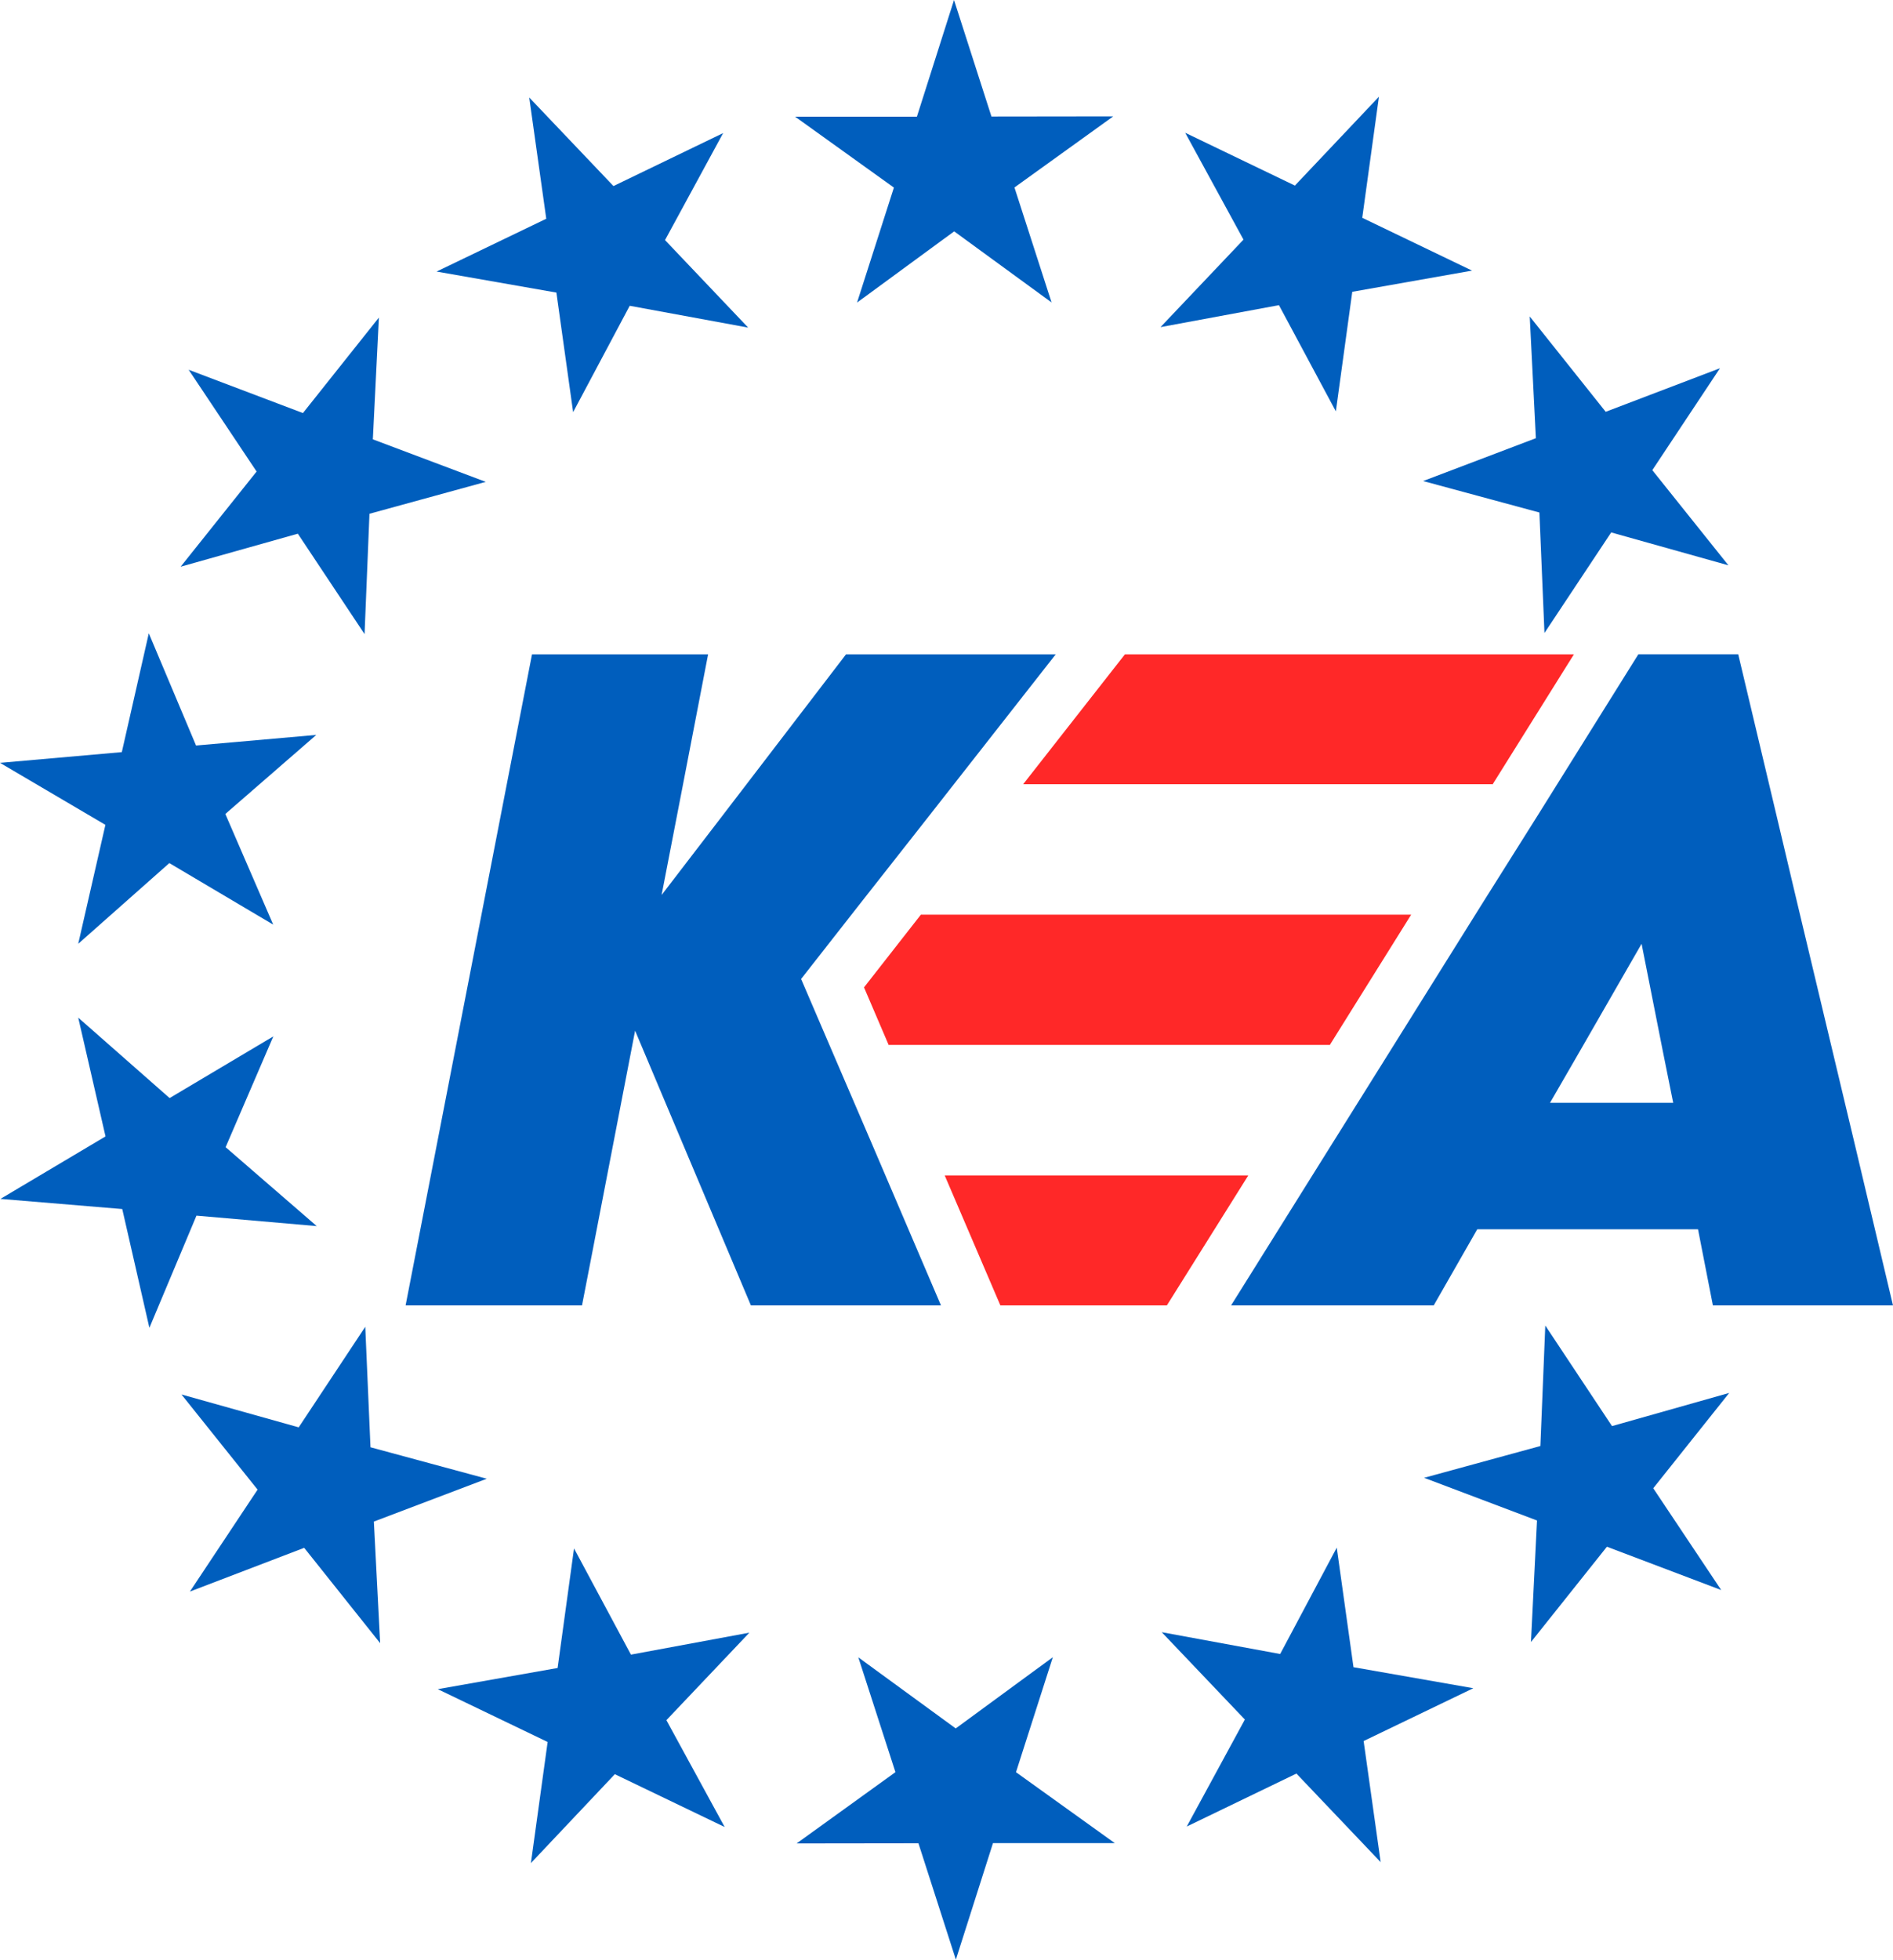 <?xml version="1.0" encoding="UTF-8" standalone="no"?>
<svg
   width="48.203pt"
   height="49.871pt"
   viewBox="0 0 48.203 49.871"
   version="1.2"
   id="svg390"
   sodipodi:docname="Programi-Kea2.svg"
   inkscape:version="1.1.2 (b8e25be833, 2022-02-05)"
   xmlns:inkscape="http://www.inkscape.org/namespaces/inkscape"
   xmlns:sodipodi="http://sodipodi.sourceforge.net/DTD/sodipodi-0.dtd"
   xmlns:xlink="http://www.w3.org/1999/xlink"
   xmlns="http://www.w3.org/2000/svg"
   xmlns:svg="http://www.w3.org/2000/svg">
  <sodipodi:namedview
     id="namedview392"
     pagecolor="#505050"
     bordercolor="#eeeeee"
     borderopacity="1"
     inkscape:pageshadow="0"
     inkscape:pageopacity="0"
     inkscape:pagecheckerboard="0"
     inkscape:document-units="pt"
     showgrid="false"
     fit-margin-top="0"
     fit-margin-left="0"
     fit-margin-right="0"
     fit-margin-bottom="0"
     inkscape:zoom="21.237929"
     inkscape:cx="39.175195"
     inkscape:cy="30.323108"
     inkscape:window-width="1920"
     inkscape:window-height="1017"
     inkscape:window-x="-8"
     inkscape:window-y="-8"
     inkscape:window-maximized="1"
     inkscape:current-layer="svg390" />
  <defs
     id="defs151">
    <g
       id="g92">
      <symbol
         overflow="visible"
         id="glyph0-0">
        <path
           style="stroke:none"
           d="M 0,-14 H 10 V 0 H 0 Z m 8.406,1 H 1.594 L 5,-7.906 Z M 1,-1.906 4.406,-7 1,-12.094 Z m 8,0 v -10.188 L 5.594,-7 Z M 8.406,-1 5,-6.094 1.594,-1 Z m 0,0"
           id="path2" />
      </symbol>
      <symbol
         overflow="visible"
         id="glyph0-1">
        <path
           style="stroke:none"
           d="M 17.266,-11.156 14.234,0 h -3.781 l -1.75,-7.234 L 6.875,0 H 3.125 L 0.078,-11.156 H 3.5 l 1.578,7.969 1.875,-7.969 h 3.625 l 1.906,7.938 1.562,-7.938 z m 0,0"
           id="path5" />
      </symbol>
      <symbol
         overflow="visible"
         id="glyph0-2">
        <path
           style="stroke:none"
           d="m 2.844,0.156 c -0.605,0 -1.102,-0.176 -1.484,-0.531 -0.375,-0.352 -0.562,-0.789 -0.562,-1.312 0,-0.531 0.188,-0.973 0.562,-1.328 C 1.742,-3.379 2.238,-3.562 2.844,-3.562 c 0.582,0 1.062,0.184 1.438,0.547 0.383,0.355 0.578,0.797 0.578,1.328 0,0.523 -0.195,0.961 -0.578,1.312 -0.375,0.355 -0.855,0.531 -1.438,0.531 z m 0,0"
           id="path8" />
      </symbol>
      <symbol
         overflow="visible"
         id="glyph0-3">
        <path
           style="stroke:none"
           d="M 14.422,-14.047 9.438,0 H 5.156 L 0.188,-14.047 h 3.625 l 3.484,10.609 3.5,-10.609 z m 0,0"
           id="path11" />
      </symbol>
      <symbol
         overflow="visible"
         id="glyph0-4">
        <path
           style="stroke:none"
           d="M 7.875,0.141 C 6.562,0.141 5.352,-0.164 4.25,-0.781 3.145,-1.395 2.27,-2.25 1.625,-3.344 0.977,-4.445 0.656,-5.688 0.656,-7.062 c 0,-1.375 0.32,-2.609 0.969,-3.703 0.645,-1.094 1.52,-1.941 2.625,-2.547 1.102,-0.613 2.312,-0.922 3.625,-0.922 1.32,0 2.531,0.309 3.625,0.922 1.102,0.605 1.973,1.453 2.609,2.547 0.633,1.094 0.953,2.328 0.953,3.703 0,1.375 -0.324,2.617 -0.969,3.719 -0.637,1.094 -1.5,1.949 -2.594,2.562 -1.094,0.617 -2.305,0.922 -3.625,0.922 z m 0,-3.125 c 1.125,0 2.02,-0.367 2.688,-1.109 0.676,-0.75 1.016,-1.738 1.016,-2.969 0,-1.238 -0.34,-2.227 -1.016,-2.969 C 9.895,-10.77 9,-11.141 7.875,-11.141 c -1.125,0 -2.027,0.371 -2.703,1.109 -0.68,0.73 -1.016,1.719 -1.016,2.969 0,1.242 0.336,2.23 1.016,2.969 C 5.848,-3.352 6.75,-2.984 7.875,-2.984 Z m 0,0"
           id="path14" />
      </symbol>
      <symbol
         overflow="visible"
         id="glyph0-5">
        <path
           style="stroke:none"
           d="m 11.344,-14.047 v 2.75 H 7.625 V 0 H 4.203 v -11.297 h -3.719 v -2.75 z m 0,0"
           id="path17" />
      </symbol>
      <symbol
         overflow="visible"
         id="glyph0-6">
        <path
           style="stroke:none"
           d="m 0.984,-2.594 v -2.766 l 6.312,-9.047 H 11.125 v 8.844 h 1.641 v 2.969 H 11.125 V 0 H 7.703 V -2.594 Z M 7.938,-10.641 4.578,-5.562 H 7.938 Z m 0,0"
           id="path20" />
      </symbol>
      <symbol
         overflow="visible"
         id="glyph0-7">
        <path
           style="stroke:none"
           d="m 0.562,-5.594 c 0,-1.145 0.211,-2.148 0.641,-3.016 0.438,-0.875 1.023,-1.539 1.766,-2 0.75,-0.469 1.586,-0.703 2.516,-0.703 0.781,0 1.469,0.164 2.062,0.484 0.594,0.312 1.051,0.73 1.375,1.25 V -11.156 H 12.344 V 0 H 8.922 V -1.578 C 8.586,-1.055 8.125,-0.633 7.531,-0.312 6.938,0 6.242,0.156 5.453,0.156 4.547,0.156 3.719,-0.078 2.969,-0.547 2.227,-1.023 1.641,-1.695 1.203,-2.562 0.773,-3.438 0.562,-4.445 0.562,-5.594 Z m 8.359,0.016 c 0,-0.852 -0.242,-1.523 -0.719,-2.016 -0.469,-0.5 -1.043,-0.75 -1.719,-0.75 -0.688,0 -1.266,0.246 -1.734,0.734 -0.469,0.492 -0.703,1.164 -0.703,2.016 0,0.855 0.234,1.531 0.703,2.031 0.469,0.5 1.047,0.75 1.734,0.75 0.676,0 1.25,-0.242 1.719,-0.734 0.477,-0.5 0.719,-1.176 0.719,-2.031 z m 0,0"
           id="path23" />
      </symbol>
      <symbol
         overflow="visible"
         id="glyph0-8">
        <path
           style="stroke:none"
           d="M 4.656,-14.797 V 0 H 1.234 v -14.797 z m 0,0"
           id="path26" />
      </symbol>
      <symbol
         overflow="visible"
         id="glyph1-0">
        <path
           style="stroke:none"
           d="M 0,-13.25 H 9.469 V 0 H 0 Z m 7.953,0.938 h -6.438 l 3.219,4.828 z m -7,10.516 3.219,-4.828 -3.219,-4.828 z m 7.562,0 v -9.656 L 5.297,-6.625 Z m -0.562,0.844 -3.219,-4.828 -3.219,4.828 z m 0,0"
           id="path29" />
      </symbol>
      <symbol
         overflow="visible"
         id="glyph1-1">
        <path
           style="stroke:none"
           d="m 8.062,-6.797 c 0.477,0.074 0.914,0.273 1.312,0.594 0.406,0.312 0.723,0.703 0.953,1.172 0.238,0.461 0.359,0.953 0.359,1.484 0,0.68 -0.172,1.289 -0.516,1.828 -0.344,0.531 -0.844,0.953 -1.5,1.266 C 8.023,-0.148 7.258,0 6.375,0 H 1.453 V -13.203 H 6.188 c 0.895,0 1.66,0.152 2.297,0.453 0.633,0.293 1.109,0.695 1.422,1.203 0.312,0.5 0.469,1.07 0.469,1.703 0,0.781 -0.215,1.43 -0.641,1.938 C 9.316,-7.395 8.758,-7.023 8.062,-6.797 Z M 3.188,-7.5 h 2.891 c 0.812,0 1.438,-0.188 1.875,-0.562 0.438,-0.383 0.656,-0.91 0.656,-1.578 0,-0.664 -0.219,-1.188 -0.656,-1.562 -0.438,-0.383 -1.074,-0.578 -1.906,-0.578 H 3.188 Z m 3.047,6.078 c 0.852,0 1.52,-0.195 2,-0.594 0.477,-0.406 0.719,-0.973 0.719,-1.703 0,-0.727 -0.258,-1.301 -0.766,-1.719 -0.5,-0.426 -1.172,-0.641 -2.016,-0.641 H 3.188 v 4.656 z m 0,0"
           id="path32" />
      </symbol>
      <symbol
         overflow="visible"
         id="glyph1-2">
        <path
           style="stroke:none"
           d="m 0.812,-5.234 c 0,-1.051 0.211,-1.977 0.641,-2.781 0.438,-0.801 1.031,-1.422 1.781,-1.859 0.75,-0.445 1.582,-0.672 2.5,-0.672 0.914,0 1.707,0.199 2.375,0.594 0.664,0.387 1.16,0.875 1.484,1.469 V -10.375 h 1.75 V 0 h -1.75 v -1.938 c -0.336,0.617 -0.84,1.121 -1.516,1.516 -0.68,0.398 -1.465,0.594 -2.359,0.594 -0.918,0 -1.75,-0.223 -2.5,-0.672 C 2.477,-0.957 1.891,-1.598 1.453,-2.422 1.023,-3.242 0.812,-4.18 0.812,-5.234 Z m 8.781,0.031 C 9.594,-5.984 9.438,-6.664 9.125,-7.25 8.812,-7.832 8.383,-8.273 7.844,-8.578 c -0.531,-0.312 -1.121,-0.469 -1.766,-0.469 -0.648,0 -1.234,0.152 -1.766,0.453 -0.531,0.305 -0.953,0.746 -1.266,1.328 -0.312,0.574 -0.469,1.25 -0.469,2.031 0,0.805 0.156,1.5 0.469,2.094 0.312,0.586 0.734,1.031 1.266,1.344 0.531,0.305 1.117,0.453 1.766,0.453 0.645,0 1.234,-0.148 1.766,-0.453 0.539,-0.312 0.969,-0.758 1.281,-1.344 0.312,-0.594 0.469,-1.281 0.469,-2.062 z m 0,0"
           id="path35" />
      </symbol>
      <symbol
         overflow="visible"
         id="glyph1-3">
        <path
           style="stroke:none"
           d="m 5.125,0.172 c -0.793,0 -1.508,-0.137 -2.141,-0.406 C 2.359,-0.504 1.863,-0.883 1.5,-1.375 1.133,-1.863 0.93,-2.422 0.891,-3.047 h 1.781 c 0.051,0.523 0.289,0.949 0.719,1.281 0.438,0.324 1.008,0.484 1.719,0.484 0.656,0 1.172,-0.145 1.547,-0.438 0.383,-0.289 0.578,-0.66 0.578,-1.109 0,-0.445 -0.203,-0.781 -0.609,-1 C 6.219,-4.055 5.594,-4.273 4.75,-4.484 3.977,-4.691 3.348,-4.898 2.859,-5.109 2.379,-5.316 1.961,-5.625 1.609,-6.031 1.266,-6.438 1.094,-6.977 1.094,-7.656 c 0,-0.531 0.156,-1.016 0.469,-1.453 0.32,-0.438 0.77,-0.785 1.344,-1.047 0.582,-0.258 1.25,-0.391 2,-0.391 1.145,0 2.07,0.293 2.781,0.875 0.707,0.574 1.086,1.367 1.141,2.375 H 7.109 C 7.066,-7.836 6.848,-8.27 6.453,-8.594 c -0.398,-0.332 -0.934,-0.5 -1.609,-0.5 -0.617,0 -1.105,0.137 -1.469,0.406 -0.367,0.262 -0.547,0.605 -0.547,1.031 0,0.344 0.109,0.625 0.328,0.844 0.219,0.219 0.492,0.398 0.828,0.531 0.332,0.137 0.797,0.289 1.391,0.453 0.75,0.199 1.352,0.398 1.812,0.594 0.469,0.199 0.867,0.496 1.203,0.891 0.344,0.387 0.52,0.891 0.531,1.516 0,0.574 -0.164,1.09 -0.484,1.547 C 8.125,-0.832 7.68,-0.477 7.109,-0.219 6.535,0.039 5.875,0.172 5.125,0.172 Z m 0,0"
           id="path38" />
      </symbol>
      <symbol
         overflow="visible"
         id="glyph1-4">
        <path
           style="stroke:none"
           d="m 6.609,-10.562 c 0.781,0 1.484,0.168 2.109,0.5 0.633,0.336 1.129,0.836 1.484,1.5 C 10.566,-7.895 10.75,-7.078 10.75,-6.109 V 0 H 9.047 v -5.875 c 0,-1.031 -0.262,-1.82 -0.781,-2.375 C 7.754,-8.801 7.051,-9.078 6.156,-9.078 5.25,-9.078 4.523,-8.789 3.984,-8.219 3.453,-7.645 3.188,-6.816 3.188,-5.734 V 0 H 1.453 V -14.016 H 3.188 v 5.109 c 0.332,-0.531 0.797,-0.938 1.391,-1.219 0.602,-0.289 1.281,-0.438 2.031,-0.438 z m 0,0"
           id="path41" />
      </symbol>
      <symbol
         overflow="visible"
         id="glyph1-5">
        <path
           style="stroke:none"
           d="M 7.25,0 3.188,-4.578 V 0 H 1.453 V -14.016 H 3.188 V -5.781 L 7.172,-10.375 h 2.406 l -4.875,5.172 L 9.594,0 Z m 0,0"
           id="path44" />
      </symbol>
      <symbol
         overflow="visible"
         id="glyph1-6">
        <path
           style="stroke:none"
           d="m 5.984,0.172 c -0.969,0 -1.852,-0.219 -2.641,-0.656 C 2.551,-0.93 1.93,-1.562 1.484,-2.375 1.035,-3.188 0.812,-4.129 0.812,-5.203 c 0,-1.062 0.227,-2 0.688,-2.812 0.469,-0.812 1.098,-1.438 1.891,-1.875 0.789,-0.438 1.68,-0.656 2.672,-0.656 0.977,0 1.863,0.219 2.656,0.656 0.801,0.438 1.43,1.062 1.891,1.875 0.469,0.805 0.703,1.742 0.703,2.812 0,1.074 -0.242,2.016 -0.719,2.828 -0.469,0.812 -1.109,1.445 -1.922,1.891 -0.805,0.438 -1.699,0.656 -2.688,0.656 z m 0,-1.516 c 0.613,0 1.191,-0.145 1.734,-0.438 0.551,-0.289 0.992,-0.723 1.328,-1.297 0.332,-0.582 0.5,-1.289 0.5,-2.125 0,-0.832 -0.168,-1.539 -0.5,-2.125 -0.324,-0.582 -0.75,-1.016 -1.281,-1.297 -0.531,-0.281 -1.105,-0.422 -1.719,-0.422 -0.637,0 -1.219,0.141 -1.75,0.422 -0.523,0.281 -0.938,0.715 -1.25,1.297 -0.312,0.586 -0.469,1.293 -0.469,2.125 0,0.844 0.148,1.559 0.453,2.141 0.312,0.574 0.727,1.008 1.25,1.297 0.52,0.281 1.086,0.422 1.703,0.422 z m 0,0"
           id="path47" />
      </symbol>
      <symbol
         overflow="visible"
         id="glyph1-7">
        <path
           style="stroke:none"
           d="M 10.656,-10.375 V 0 H 8.938 V -1.531 C 8.613,-1 8.156,-0.582 7.562,-0.281 6.977,0.008 6.332,0.156 5.625,0.156 c -0.812,0 -1.543,-0.164 -2.188,-0.5 -0.637,-0.344 -1.141,-0.848 -1.516,-1.516 -0.375,-0.664 -0.562,-1.477 -0.562,-2.438 V -10.375 H 3.062 v 5.844 c 0,1.031 0.258,1.824 0.781,2.375 0.52,0.543 1.227,0.812 2.125,0.812 0.914,0 1.641,-0.281 2.172,-0.844 C 8.672,-2.758 8.938,-3.586 8.938,-4.672 V -10.375 Z m 0,0"
           id="path50" />
      </symbol>
      <symbol
         overflow="visible"
         id="glyph1-8">
        <path
           style="stroke:none"
           d=""
           id="path53" />
      </symbol>
      <symbol
         overflow="visible"
         id="glyph1-9">
        <path
           style="stroke:none"
           d="m 13.938,-10.562 c 0.812,0 1.531,0.168 2.156,0.5 0.633,0.336 1.133,0.836 1.5,1.5 0.363,0.668 0.547,1.484 0.547,2.453 V 0 H 16.438 v -5.875 c 0,-1.031 -0.258,-1.82 -0.766,-2.375 -0.512,-0.551 -1.203,-0.828 -2.078,-0.828 -0.898,0 -1.609,0.293 -2.141,0.875 -0.531,0.574 -0.797,1.402 -0.797,2.484 V 0 H 8.953 v -5.875 c 0,-1.031 -0.258,-1.82 -0.766,-2.375 -0.512,-0.551 -1.203,-0.828 -2.078,-0.828 -0.898,0 -1.609,0.293 -2.141,0.875 C 3.445,-7.629 3.188,-6.801 3.188,-5.719 V 0 H 1.453 V -10.375 H 3.188 v 1.5 c 0.332,-0.551 0.785,-0.969 1.359,-1.25 0.582,-0.289 1.219,-0.438 1.906,-0.438 0.875,0 1.645,0.199 2.312,0.594 0.664,0.387 1.164,0.961 1.5,1.719 0.289,-0.738 0.77,-1.305 1.438,-1.703 0.664,-0.406 1.41,-0.609 2.234,-0.609 z m 0,0"
           id="path56" />
      </symbol>
      <symbol
         overflow="visible"
         id="glyph1-10">
        <path
           style="stroke:none"
           d="m 10.922,-5.594 c 0,0.336 -0.016,0.684 -0.047,1.047 h -8.297 c 0.062,1.023 0.41,1.824 1.047,2.406 0.633,0.574 1.41,0.859 2.328,0.859 0.738,0 1.359,-0.172 1.859,-0.516 0.5,-0.352 0.848,-0.82 1.047,-1.406 h 1.859 c -0.281,1 -0.84,1.812 -1.672,2.438 -0.836,0.625 -1.867,0.938 -3.094,0.938 -0.992,0 -1.875,-0.219 -2.656,-0.656 C 2.523,-0.93 1.914,-1.562 1.469,-2.375 1.031,-3.188 0.812,-4.129 0.812,-5.203 c 0,-1.07 0.211,-2.008 0.641,-2.812 0.438,-0.812 1.039,-1.438 1.812,-1.875 0.781,-0.438 1.676,-0.656 2.688,-0.656 0.977,0 1.848,0.215 2.609,0.641 0.758,0.43 1.344,1.023 1.75,1.781 0.406,0.75 0.609,1.594 0.609,2.531 z m -1.781,-0.359 c 0,-0.656 -0.148,-1.219 -0.438,-1.688 C 8.422,-8.109 8.031,-8.469 7.531,-8.719 c -0.5,-0.25 -1.055,-0.375 -1.656,-0.375 C 5,-9.094 4.254,-8.812 3.641,-8.25 3.035,-7.695 2.688,-6.93 2.594,-5.953 Z m 0,0"
           id="path59" />
      </symbol>
      <symbol
         overflow="visible"
         id="glyph1-11">
        <path
           style="stroke:none"
           d="m 3.562,-8.953 v 6.109 c 0,0.512 0.102,0.871 0.312,1.078 0.219,0.211 0.594,0.312 1.125,0.312 H 6.266 V 0 H 4.719 C 3.758,0 3.039,-0.219 2.562,-0.656 2.082,-1.102 1.844,-1.832 1.844,-2.844 V -8.953 H 0.5 V -10.375 h 1.344 v -2.609 H 3.562 V -10.375 h 2.703 v 1.422 z m 0,0"
           id="path62" />
      </symbol>
      <symbol
         overflow="visible"
         id="glyph1-12">
        <path
           style="stroke:none"
           d="m 0.812,-5.234 c 0,-1.051 0.211,-1.977 0.641,-2.781 0.438,-0.801 1.031,-1.422 1.781,-1.859 0.75,-0.445 1.586,-0.672 2.516,-0.672 0.906,0 1.691,0.199 2.359,0.594 0.676,0.398 1.172,0.887 1.484,1.469 V -10.375 h 1.75 V 4.922 h -1.75 V -1.906 C 9.27,-1.332 8.766,-0.844 8.078,-0.438 7.398,-0.031 6.609,0.172 5.703,0.172 4.797,0.172 3.969,-0.051 3.219,-0.5 2.477,-0.957 1.891,-1.598 1.453,-2.422 1.023,-3.242 0.812,-4.18 0.812,-5.234 Z m 8.781,0.031 C 9.594,-5.984 9.438,-6.664 9.125,-7.25 8.812,-7.832 8.383,-8.273 7.844,-8.578 c -0.531,-0.312 -1.121,-0.469 -1.766,-0.469 -0.648,0 -1.234,0.152 -1.766,0.453 -0.531,0.305 -0.953,0.746 -1.266,1.328 -0.312,0.574 -0.469,1.25 -0.469,2.031 0,0.805 0.156,1.5 0.469,2.094 0.312,0.586 0.734,1.031 1.266,1.344 0.531,0.305 1.117,0.453 1.766,0.453 0.645,0 1.234,-0.148 1.766,-0.453 0.539,-0.312 0.969,-0.758 1.281,-1.344 0.312,-0.594 0.469,-1.281 0.469,-2.062 z m 0,0"
           id="path65" />
      </symbol>
      <symbol
         overflow="visible"
         id="glyph1-13">
        <path
           style="stroke:none"
           d="m 10.922,-5.594 c 0,0.336 -0.016,0.684 -0.047,1.047 h -8.297 c 0.062,1.023 0.41,1.824 1.047,2.406 0.633,0.574 1.41,0.859 2.328,0.859 0.738,0 1.359,-0.172 1.859,-0.516 0.5,-0.352 0.848,-0.82 1.047,-1.406 h 1.859 c -0.281,1 -0.84,1.812 -1.672,2.438 -0.836,0.625 -1.867,0.938 -3.094,0.938 -0.992,0 -1.875,-0.219 -2.656,-0.656 C 2.523,-0.93 1.914,-1.562 1.469,-2.375 1.031,-3.188 0.812,-4.129 0.812,-5.203 c 0,-1.07 0.211,-2.008 0.641,-2.812 0.438,-0.812 1.039,-1.438 1.812,-1.875 0.781,-0.438 1.676,-0.656 2.688,-0.656 0.977,0 1.848,0.215 2.609,0.641 0.758,0.43 1.344,1.023 1.75,1.781 0.406,0.75 0.609,1.594 0.609,2.531 z m -1.781,-0.359 c 0,-0.656 -0.148,-1.219 -0.438,-1.688 C 8.422,-8.109 8.031,-8.469 7.531,-8.719 c -0.5,-0.25 -1.055,-0.375 -1.656,-0.375 C 5,-9.094 4.254,-8.812 3.641,-8.25 3.035,-7.695 2.688,-6.93 2.594,-5.953 Z m -4.812,-5.828 c -0.281,0 -0.523,-0.094 -0.719,-0.281 -0.188,-0.188 -0.281,-0.422 -0.281,-0.703 0,-0.281 0.094,-0.516 0.281,-0.703 0.195,-0.195 0.438,-0.297 0.719,-0.297 0.27,0 0.5,0.102 0.688,0.297 0.195,0.188 0.297,0.422 0.297,0.703 0,0.281 -0.102,0.516 -0.297,0.703 -0.188,0.188 -0.418,0.281 -0.688,0.281 z m 3.062,0 C 7.117,-11.781 6.883,-11.875 6.688,-12.062 6.5,-12.25 6.406,-12.484 6.406,-12.766 c 0,-0.281 0.094,-0.516 0.281,-0.703 0.195,-0.195 0.43,-0.297 0.703,-0.297 0.281,0 0.52,0.102 0.719,0.297 0.195,0.188 0.297,0.422 0.297,0.703 0,0.281 -0.102,0.516 -0.297,0.703 -0.199,0.188 -0.438,0.281 -0.719,0.281 z m 0,0"
           id="path68" />
      </symbol>
      <symbol
         overflow="visible"
         id="glyph1-14">
        <path
           style="stroke:none"
           d="m 3.188,-8.453 c 0.352,-0.613 0.867,-1.113 1.547,-1.5 0.676,-0.395 1.453,-0.594 2.328,-0.594 0.938,0 1.773,0.227 2.516,0.672 0.75,0.438 1.336,1.059 1.766,1.859 0.426,0.805 0.641,1.73 0.641,2.781 0,1.055 -0.215,1.992 -0.641,2.812 -0.43,0.824 -1.016,1.465 -1.766,1.922 -0.75,0.449 -1.59,0.672 -2.516,0.672 -0.898,0 -1.684,-0.191 -2.359,-0.578 -0.68,-0.395 -1.184,-0.895 -1.516,-1.5 V 0 H 1.453 V -14.016 H 3.188 Z m 7.031,3.219 c 0,-0.781 -0.156,-1.457 -0.469,-2.031 C 9.438,-7.848 9.008,-8.289 8.469,-8.594 7.938,-8.895 7.348,-9.047 6.703,-9.047 c -0.637,0 -1.227,0.156 -1.766,0.469 -0.531,0.305 -0.961,0.75 -1.281,1.344 -0.312,0.586 -0.469,1.262 -0.469,2.031 0,0.781 0.156,1.469 0.469,2.062 0.32,0.586 0.75,1.031 1.281,1.344 0.539,0.305 1.129,0.453 1.766,0.453 0.645,0 1.234,-0.148 1.766,-0.453 0.539,-0.312 0.969,-0.758 1.281,-1.344 0.312,-0.594 0.469,-1.289 0.469,-2.094 z m 0,0"
           id="path71" />
      </symbol>
      <symbol
         overflow="visible"
         id="glyph1-15">
        <path
           style="stroke:none"
           d="m 2.391,-12.062 c -0.336,0 -0.609,-0.113 -0.828,-0.344 -0.219,-0.227 -0.328,-0.504 -0.328,-0.828 0,-0.332 0.109,-0.609 0.328,-0.828 0.219,-0.227 0.492,-0.344 0.828,-0.344 0.32,0 0.594,0.117 0.812,0.344 0.227,0.219 0.344,0.496 0.344,0.828 0,0.324 -0.117,0.602 -0.344,0.828 -0.219,0.23 -0.492,0.344 -0.812,0.344 z M 3.234,2.25 C 3.234,3.176 3,3.852 2.531,4.281 2.07,4.707 1.395,4.922 0.5,4.922 H -0.516 V 3.469 h 0.719 c 0.477,0 0.816,-0.102 1.016,-0.297 C 1.414,2.984 1.516,2.664 1.516,2.219 V -10.375 h 1.719 z m 0,0"
           id="path74" />
      </symbol>
      <symbol
         overflow="visible"
         id="glyph1-16">
        <path
           style="stroke:none"
           d="m 6.516,-10.562 c 1.258,0 2.281,0.383 3.062,1.141 0.781,0.762 1.172,1.867 1.172,3.312 V 0 H 9.047 v -5.875 c 0,-1.031 -0.262,-1.82 -0.781,-2.375 C 7.754,-8.801 7.051,-9.078 6.156,-9.078 5.25,-9.078 4.523,-8.789 3.984,-8.219 3.453,-7.645 3.188,-6.816 3.188,-5.734 V 0 H 1.453 V -10.375 H 3.188 v 1.469 c 0.332,-0.531 0.789,-0.938 1.375,-1.219 0.594,-0.289 1.242,-0.438 1.953,-0.438 z m 0,0"
           id="path77" />
      </symbol>
      <symbol
         overflow="visible"
         id="glyph1-17">
        <path
           style="stroke:none"
           d="m 5.641,0.125 c -0.867,0 -1.648,-0.148 -2.344,-0.453 -0.688,-0.312 -1.23,-0.738 -1.625,-1.281 -0.387,-0.551 -0.586,-1.188 -0.594,-1.906 h 1.844 c 0.062,0.617 0.316,1.137 0.766,1.562 0.445,0.418 1.098,0.625 1.953,0.625 0.82,0 1.469,-0.203 1.938,-0.609 0.477,-0.414 0.719,-0.941 0.719,-1.578 C 8.297,-4.023 8.156,-4.438 7.875,-4.75 7.602,-5.07 7.258,-5.312 6.844,-5.469 6.426,-5.633 5.863,-5.812 5.156,-6 4.281,-6.227 3.578,-6.457 3.047,-6.688 2.523,-6.914 2.078,-7.27 1.703,-7.75 1.336,-8.238 1.156,-8.895 1.156,-9.719 c 0,-0.719 0.18,-1.352 0.547,-1.906 0.363,-0.551 0.875,-0.977 1.531,-1.281 0.664,-0.312 1.43,-0.469 2.297,-0.469 1.238,0 2.25,0.312 3.031,0.938 0.789,0.617 1.238,1.434 1.344,2.453 H 8.016 c -0.062,-0.5 -0.328,-0.941 -0.797,-1.328 -0.469,-0.383 -1.09,-0.578 -1.859,-0.578 -0.719,0 -1.309,0.188 -1.766,0.562 -0.449,0.367 -0.672,0.887 -0.672,1.562 0,0.48 0.133,0.871 0.406,1.172 0.27,0.305 0.602,0.531 1,0.688 C 4.723,-7.75 5.281,-7.566 6,-7.359 c 0.875,0.242 1.578,0.477 2.109,0.703 0.531,0.23 0.984,0.59 1.359,1.078 0.375,0.492 0.562,1.152 0.562,1.984 0,0.648 -0.172,1.258 -0.516,1.828 C 9.18,-1.203 8.676,-0.742 8,-0.391 7.332,-0.047 6.547,0.125 5.641,0.125 Z m 0,0"
           id="path80" />
      </symbol>
      <symbol
         overflow="visible"
         id="glyph1-18">
        <path
           style="stroke:none"
           d="m 2.344,-12.062 c -0.324,0 -0.602,-0.113 -0.828,-0.344 -0.23,-0.227 -0.344,-0.504 -0.344,-0.828 0,-0.332 0.113,-0.609 0.344,-0.828 0.227,-0.227 0.504,-0.344 0.828,-0.344 0.32,0 0.594,0.117 0.812,0.344 0.219,0.219 0.328,0.496 0.328,0.828 0,0.324 -0.109,0.602 -0.328,0.828 -0.219,0.23 -0.492,0.344 -0.812,0.344 z M 3.188,-10.375 V 0 H 1.453 v -10.375 z m 0,0"
           id="path83" />
      </symbol>
      <symbol
         overflow="visible"
         id="glyph1-19">
        <path
           style="stroke:none"
           d="m 3.188,-8.469 c 0.332,-0.594 0.836,-1.086 1.516,-1.484 0.676,-0.395 1.461,-0.594 2.359,-0.594 0.926,0 1.766,0.227 2.516,0.672 0.75,0.438 1.336,1.059 1.766,1.859 0.426,0.805 0.641,1.73 0.641,2.781 0,1.055 -0.215,1.992 -0.641,2.812 -0.43,0.824 -1.016,1.465 -1.766,1.922 -0.75,0.449 -1.59,0.672 -2.516,0.672 -0.887,0 -1.668,-0.195 -2.344,-0.594 C 4.051,-0.816 3.539,-1.312 3.188,-1.906 V 4.922 H 1.453 V -10.375 H 3.188 Z m 7.031,3.234 c 0,-0.781 -0.156,-1.457 -0.469,-2.031 C 9.438,-7.848 9.008,-8.289 8.469,-8.594 7.938,-8.895 7.348,-9.047 6.703,-9.047 c -0.637,0 -1.227,0.156 -1.766,0.469 -0.531,0.305 -0.961,0.75 -1.281,1.344 -0.312,0.586 -0.469,1.262 -0.469,2.031 0,0.781 0.156,1.469 0.469,2.062 0.32,0.586 0.75,1.031 1.281,1.344 0.539,0.305 1.129,0.453 1.766,0.453 0.645,0 1.234,-0.148 1.766,-0.453 0.539,-0.312 0.969,-0.758 1.281,-1.344 0.312,-0.594 0.469,-1.289 0.469,-2.094 z m 0,0"
           id="path86" />
      </symbol>
      <symbol
         overflow="visible"
         id="glyph1-20">
        <path
           style="stroke:none"
           d="m 3.188,-8.688 c 0.301,-0.594 0.734,-1.051 1.297,-1.375 0.562,-0.332 1.242,-0.5 2.047,-0.5 v 1.781 H 6.078 c -1.93,0 -2.891,1.047 -2.891,3.141 V 0 H 1.453 V -10.375 H 3.188 Z m 0,0"
           id="path89" />
      </symbol>
    </g>
    <clipPath
       id="clip1">
      <path
         d="M 0,64 H 595.277 V 777 H 0 Z m 0,0"
         id="path94" />
    </clipPath>
    <clipPath
       id="clip2">
      <path
         d="M 47,293 H 595.277 V 841.891 H 47 Z m 0,0"
         id="path97" />
    </clipPath>
    <clipPath
       id="clip3">
      <path
         d="M 280,527 H 595.277 V 841.891 H 280 Z m 0,0"
         id="path100" />
    </clipPath>
    <clipPath
       id="clip4">
      <path
         d="m 508,755 h 87.277 v 86.891 H 508 Z m 0,0"
         id="path103" />
    </clipPath>
    <clipPath
       id="clip5">
      <path
         d="m 283,415 h 15 v 5 h -15 z m 0,0"
         id="path106" />
    </clipPath>
    <clipPath
       id="clip6">
      <path
         d="m 297.562,415.785 -2.07,3.309 h -11.957 l 2.594,-3.309 z m 0,0"
         id="path109" />
    </clipPath>
    <clipPath
       id="clip7">
      <rect
         x="0"
         y="0"
         width="11"
         height="11"
         id="rect112" />
    </clipPath>
    <g
       id="surface8465"
       clip-path="url(#clip7)">
      <rect
         x="0"
         y="0"
         width="11"
         height="11"
         style="fill:#ff2828;fill-opacity:1;stroke:none"
         id="rect115" />
    </g>
    <pattern
       id="pattern0"
       patternUnits="userSpaceOnUse"
       width="11"
       height="11"
       patternTransform="matrix(0.919,0,0,-0.919,0.332,840.974)">
      <use
         xlink:href="#surface8465"
         id="use118" />
    </pattern>
    <clipPath
       id="clip8">
      <path
         d="m 279,422 h 15 v 4 h -15 z m 0,0"
         id="path121" />
    </clipPath>
    <clipPath
       id="clip9">
      <path
         d="m 293.418,422.41 -2.074,3.32 h -11.23 l -0.629,-1.469 1.449,-1.852 z m 0,0"
         id="path124" />
    </clipPath>
    <clipPath
       id="clip10">
      <rect
         x="0"
         y="0"
         width="11"
         height="11"
         id="rect127" />
    </clipPath>
    <g
       id="surface8468"
       clip-path="url(#clip10)">
      <rect
         x="0"
         y="0"
         width="11"
         height="11"
         style="fill:#ff2828;fill-opacity:1;stroke:none"
         id="rect130" />
    </g>
    <pattern
       id="pattern1"
       patternUnits="userSpaceOnUse"
       width="11"
       height="11"
       patternTransform="matrix(0.919,0,0,-0.919,0.332,840.974)">
      <use
         xlink:href="#surface8468"
         id="use133" />
    </pattern>
    <clipPath
       id="clip11">
      <path
         d="m 281,429 h 9 v 4 h -9 z m 0,0"
         id="path136" />
    </clipPath>
    <clipPath
       id="clip12">
      <path
         d="m 289.27,429.047 -2.074,3.309 h -4.238 l -1.418,-3.309 z m 0,0"
         id="path139" />
    </clipPath>
    <clipPath
       id="clip13">
      <rect
         x="0"
         y="0"
         width="11"
         height="11"
         id="rect142" />
    </clipPath>
    <g
       id="surface8471"
       clip-path="url(#clip13)">
      <rect
         x="0"
         y="0"
         width="11"
         height="11"
         style="fill:#ff2828;fill-opacity:1;stroke:none"
         id="rect145" />
    </g>
    <pattern
       id="pattern2"
       patternUnits="userSpaceOnUse"
       width="11"
       height="11"
       patternTransform="matrix(0.919,0,0,-0.919,0.332,840.974)">
      <use
         xlink:href="#surface8471"
         id="use148" />
    </pattern>
  </defs>
  <path
     style="fill:#005ebd;fill-opacity:1;fill-rule:nonzero;stroke:none"
     d="m 20.285,46.914 3.102,-0.004 0.953,2.961 0.945,-2.965 h 3.102 l -2.516,-1.805 0.938,-2.926 -2.473,1.812 -2.48,-1.809 0.945,2.922 z m 0,0"
     id="path227" />
  <path
     style="fill:#005ebd;fill-opacity:1;fill-rule:nonzero;stroke:none"
     d="m 11.148,42.988 2.797,1.344 -0.426,3.082 2.137,-2.262 2.797,1.344 -1.484,-2.719 2.113,-2.227 -3.016,0.559 -1.449,-2.703 -0.418,3.043 z m 0,0"
     id="path229" />
  <path
     style="fill:#005ebd;fill-opacity:1;fill-rule:nonzero;stroke:none"
     d="m 4.621,35.488 1.938,2.422 -1.723,2.594 2.91,-1.113 1.934,2.426 -0.16,-3.094 2.875,-1.09 -2.961,-0.801 -0.133,-3.066 -1.695,2.559 z m 0,0"
     id="path231" />
  <path
     style="fill:#005ebd;fill-opacity:1;fill-rule:nonzero;stroke:none"
     d="m 1.992,25.898 0.695,3.023 -2.676,1.59 3.102,0.258 0.691,3.023 1.199,-2.855 3.062,0.266 -2.32,-2.008 1.215,-2.82 -2.641,1.57 z m 0,0"
     id="path233" />
  <path
     style="fill:#005ebd;fill-opacity:1;fill-rule:nonzero;stroke:none"
     d="M 3.789,16.117 3.102,19.141 0,19.414 2.684,20.992 1.992,24.019 4.312,21.965 l 2.645,1.566 -1.219,-2.816 2.316,-2.012 -3.062,0.27 z m 0,0"
     id="path235" />
  <path
     style="fill:#005ebd;fill-opacity:1;fill-rule:nonzero;stroke:none"
     d="m 9.648,8.082 -1.934,2.43 -2.91,-1.102 1.73,2.59 -1.934,2.422 2.984,-0.84 1.699,2.555 0.125,-3.062 2.961,-0.812 -2.875,-1.082 z m 0,0"
     id="path237" />
  <path
     style="fill:#005ebd;fill-opacity:1;fill-rule:nonzero;stroke:none"
     d="m 18.414,3.387 -2.793,1.348 -2.145,-2.254 0.434,3.086 -2.793,1.344 3.051,0.535 0.426,3.043 1.441,-2.707 3.016,0.555 -2.117,-2.227 z m 0,0"
     id="path239" />
  <path
     style="fill:#005ebd;fill-opacity:1;fill-rule:nonzero;stroke:none"
     d="M 28.348,2.961 25.246,2.965 24.293,0 23.348,2.969 H 20.246 l 2.516,1.805 -0.938,2.926 2.473,-1.812 2.48,1.809 -0.945,-2.926 z m 0,0"
     id="path241" />
  <path
     style="fill:#005ebd;fill-opacity:1;fill-rule:nonzero;stroke:none"
     d="M 37.484,6.887 34.688,5.543 35.113,2.461 32.973,4.723 30.18,3.379 l 1.484,2.719 -2.113,2.227 3.016,-0.559 1.449,2.703 0.418,-3.043 z m 0,0"
     id="path243" />
  <path
     style="fill:#005ebd;fill-opacity:1;fill-rule:nonzero;stroke:none"
     d="m 44.012,14.387 -1.938,-2.422 1.723,-2.594 -2.91,1.109 -1.934,-2.426 0.156,3.098 -2.871,1.09 2.961,0.801 0.129,3.066 1.699,-2.559 z m 0,0"
     id="path245" />
  <path
     style="fill:#005ebd;fill-opacity:1;fill-rule:nonzero;stroke:none"
     d="m 38.984,41.789 1.934,-2.426 2.91,1.102 -1.73,-2.59 1.934,-2.426 -2.984,0.844 -1.699,-2.559 -0.125,3.066 -2.961,0.809 2.875,1.086 z m 0,0"
     id="path247" />
  <path
     style="fill:#005ebd;fill-opacity:1;fill-rule:nonzero;stroke:none"
     d="m 30.219,46.484 2.793,-1.348 2.145,2.254 -0.434,-3.082 2.793,-1.344 -3.051,-0.535 -0.426,-3.043 -1.441,2.707 -3.016,-0.555 2.117,2.223 z m 0,0"
     id="path249" />
  <path
     style="fill:#005ebd;fill-opacity:1;fill-rule:nonzero;stroke:none"
     d="m 21.176,26.723 -0.777,-1.809 1.457,-1.859 1.816,-2.309 3.211,-4.094 h -5.34 l -3.137,4.094 -1.559,2.031 0.547,-2.824 0.637,-3.301 h -4.484 l -3.219,16.57 h 4.492 l 0.25,-1.289 1.102,-5.703 1.207,2.863 1.742,4.129 h 4.84 l -1.766,-4.129 z m 0,0"
     id="path251" />
  <path
     style="fill:#005ebd;fill-opacity:1;fill-rule:nonzero;stroke:none"
     d="m 39.469,28.066 0.777,-1.344 1.555,-2.703 0.535,2.703 0.27,1.344 z m 7.754,1.027 -0.566,-2.371 -0.875,-3.668 -0.547,-2.309 -0.973,-4.094 h -2.543 l -2.559,4.094 -1.453,2.309 -2.293,3.668 -1.484,2.371 -2.582,4.129 h 5.16 l 1.109,-1.938 h 5.621 l 0.379,1.938 h 4.586 z m 0,0"
     id="path253" />
  <g
     clip-path="url(#clip5)"
     clip-rule="nonzero"
     id="g259"
     transform="translate(-257.484,-399.133)">
    <g
       clip-path="url(#clip6)"
       clip-rule="nonzero"
       id="g257">
      <path
         style="fill:url(#pattern0);fill-rule:nonzero;stroke:none"
         d="m 283.535,419.094 h 14.027 v -3.309 h -14.027 z m 0,0"
         id="path255" />
    </g>
  </g>
  <path
     style="fill:#ffffff;fill-opacity:1;fill-rule:nonzero;stroke:none"
     d="M 38.008,19.961 35.934,23.277 H 23.449 l 2.602,-3.316 z m 0,0"
     id="path261" />
  <g
     clip-path="url(#clip8)"
     clip-rule="nonzero"
     id="g267"
     transform="translate(-257.484,-399.133)">
    <g
       clip-path="url(#clip9)"
       clip-rule="nonzero"
       id="g265">
      <path
         style="fill:url(#pattern1);fill-rule:nonzero;stroke:none"
         d="m 279.484,425.73 h 13.934 v -3.32 h -13.934 z m 0,0"
         id="path263" />
    </g>
  </g>
  <path
     style="fill:#ffffff;fill-opacity:1;fill-rule:nonzero;stroke:none"
     d="m 33.859,26.598 -2.074,3.316 h -7.73 l -1.426,-3.316 z m 0,0"
     id="path269" />
  <g
     clip-path="url(#clip11)"
     clip-rule="nonzero"
     id="g275"
     transform="translate(-257.484,-399.133)">
    <g
       clip-path="url(#clip12)"
       clip-rule="nonzero"
       id="g273">
      <path
         style="fill:url(#pattern2);fill-rule:nonzero;stroke:none"
         d="m 281.539,432.355 h 7.73 v -3.309 h -7.73 z m 0,0"
         id="path271" />
    </g>
  </g>
</svg>
